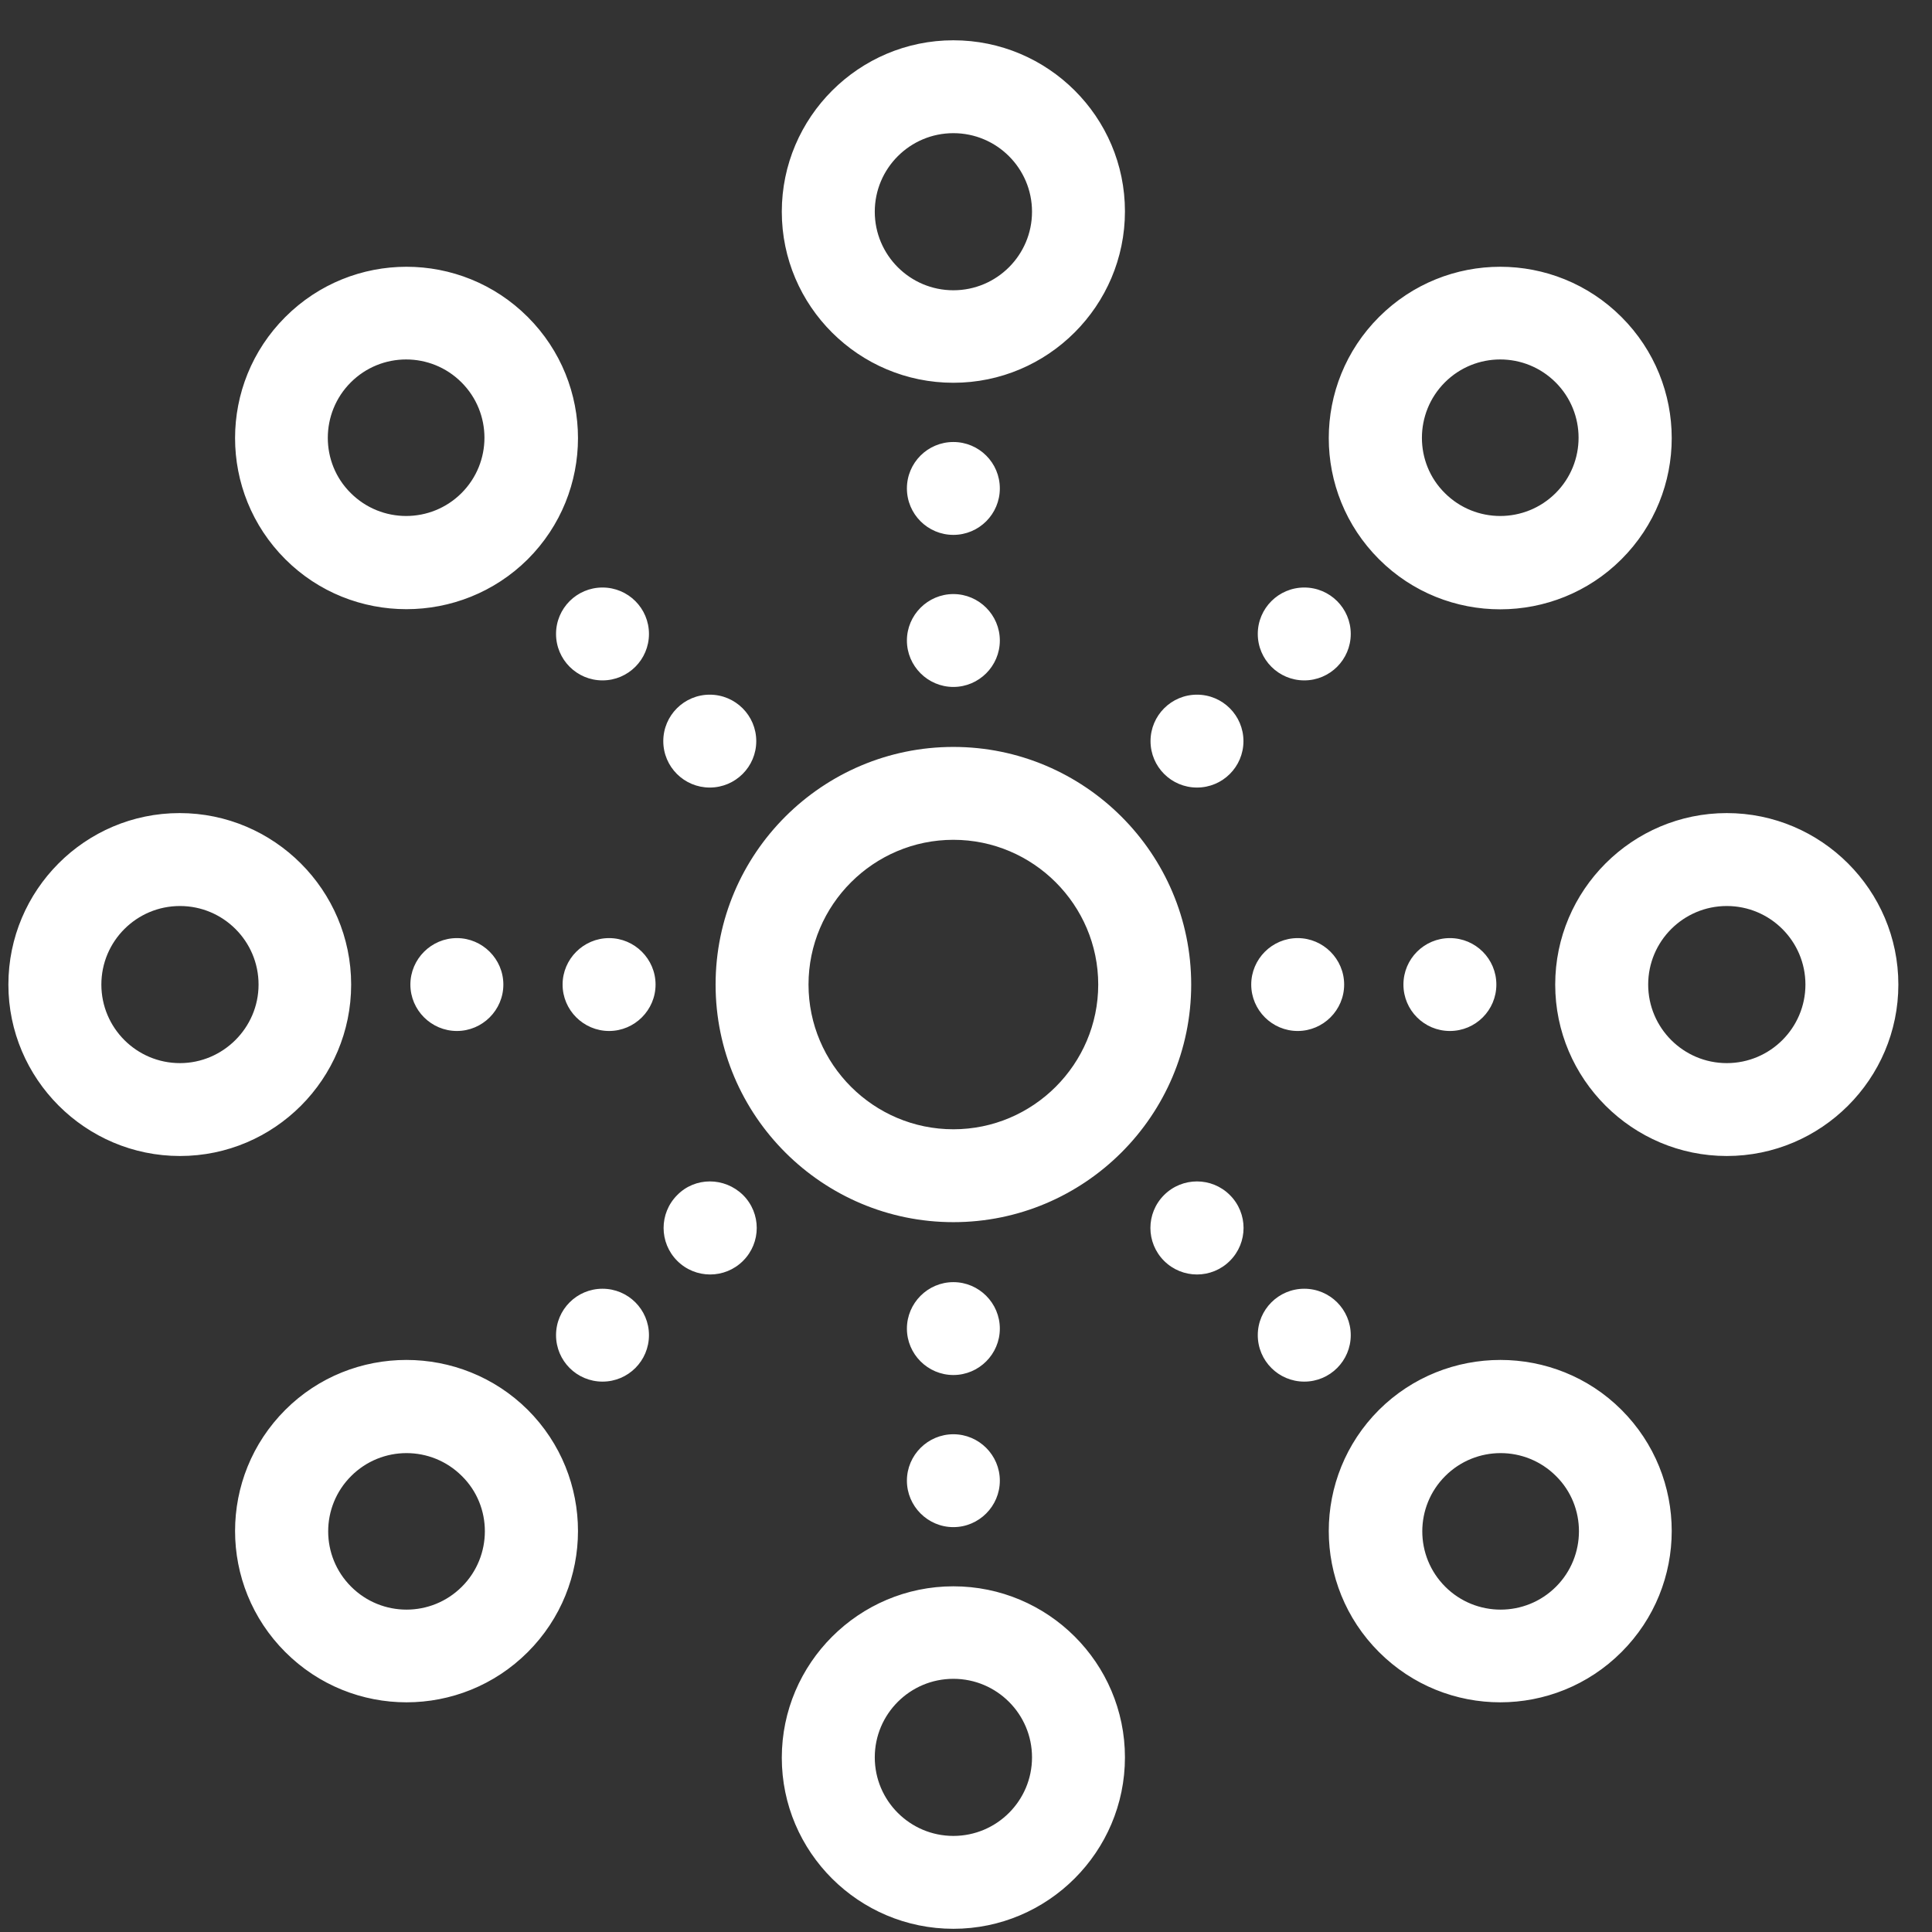 <?xml version="1.0" encoding="UTF-8"?><svg version="1.1" width="41px" height="41px" viewBox="0 0 41.0 41.0" xmlns="http://www.w3.org/2000/svg" xmlns:xlink="http://www.w3.org/1999/xlink"><rect x="0" y="0" width="41.0" height="41.0" fill="#333333" stroke="none"/><defs><clipPath id="i0"><path d="M1440,0 L1440,6071 L0,6071 L0,0 L1440,0 Z"></path></clipPath><clipPath id="i1"><path d="M20.054,32.809 C22.06,32.809 23.695,34.435 23.695,36.439 C23.695,38.443 22.06,40.077 20.054,40.077 C18.049,40.077 16.413,38.451 16.413,36.447 C16.413,34.443 18.049,32.809 20.054,32.809 Z M20.054,34.772 C19.134,34.772 18.386,35.519 18.386,36.439 C18.386,37.359 19.134,38.106 20.054,38.106 C20.975,38.106 21.723,37.359 21.723,36.439 C21.723,35.519 20.975,34.772 20.054,34.772 Z M11.022,29.064 C12.443,30.485 12.443,32.785 11.022,34.205 C9.6,35.626 7.298,35.626 5.877,34.205 C4.455,32.785 4.455,30.485 5.877,29.064 C7.29,27.652 9.6,27.652 11.022,29.064 Z M34.232,29.064 C35.654,30.485 35.654,32.785 34.232,34.205 C32.81,35.626 30.509,35.626 29.087,34.205 C27.665,32.785 27.665,30.485 29.087,29.064 C30.509,27.652 32.818,27.652 34.232,29.064 Z M7.274,30.469 C6.624,31.117 6.624,32.169 7.274,32.817 C7.923,33.466 8.975,33.466 9.624,32.817 C10.274,32.169 10.274,31.109 9.624,30.469 C8.975,29.82 7.923,29.82 7.274,30.469 Z M30.492,30.469 C29.843,31.117 29.843,32.169 30.492,32.817 C31.141,33.466 32.194,33.466 32.843,32.817 C33.492,32.169 33.492,31.109 32.843,30.469 C32.194,29.82 31.141,29.82 30.492,30.469 Z M20.054,29.582 C20.597,29.582 21.04,30.025 21.04,30.567 C21.04,31.109 20.597,31.553 20.054,31.553 C19.512,31.553 19.068,31.109 19.068,30.567 C19.068,30.025 19.512,29.582 20.054,29.582 Z M12.608,26.494 C13.153,26.494 13.594,26.935 13.594,27.479 C13.594,28.024 13.153,28.465 12.608,28.465 C12.063,28.465 11.622,28.024 11.622,27.479 C11.622,26.935 12.063,26.494 12.608,26.494 Z M27.501,26.494 C28.045,26.494 28.487,26.935 28.487,27.479 C28.487,28.024 28.045,28.465 27.501,28.465 C26.956,28.465 26.514,28.024 26.514,27.479 C26.514,26.935 26.956,26.494 27.501,26.494 Z M20.054,26.354 C20.597,26.354 21.04,26.798 21.04,27.34 C21.04,27.882 20.597,28.325 20.054,28.325 C19.512,28.325 19.068,27.882 19.068,27.34 C19.068,26.798 19.512,26.354 20.054,26.354 Z M15.591,24.506 C15.978,24.892 15.978,25.516 15.591,25.902 C15.205,26.288 14.58,26.288 14.194,25.902 C13.808,25.516 13.808,24.892 14.194,24.506 C14.572,24.12 15.197,24.12 15.591,24.506 Z M25.922,24.506 C26.309,24.892 26.309,25.516 25.922,25.902 C25.536,26.288 24.912,26.288 24.525,25.902 C24.139,25.516 24.139,24.892 24.525,24.506 C24.912,24.12 25.536,24.12 25.922,24.506 Z M20.054,14.996 C22.832,14.996 25.101,17.255 25.101,20.039 C25.101,22.823 22.832,25.081 20.054,25.081 C17.276,25.081 15.008,22.823 15.008,20.039 C15.008,17.255 17.276,14.996 20.054,14.996 Z M3.633,16.4 C5.638,16.4 7.274,18.035 7.274,20.039 C7.274,22.043 5.646,23.677 3.641,23.677 C1.636,23.677 0,22.043 0,20.039 C0,18.035 1.627,16.4 3.633,16.4 Z M36.467,16.4 C38.473,16.4 40.108,18.035 40.108,20.039 C40.108,22.043 38.473,23.677 36.467,23.677 C34.462,23.677 32.826,22.043 32.826,20.039 C32.826,18.035 34.462,16.4 36.467,16.4 Z M20.054,16.967 C18.361,16.967 16.98,18.347 16.98,20.039 C16.98,21.73 18.361,23.11 20.054,23.11 C21.747,23.11 23.128,21.73 23.128,20.039 C23.128,18.347 21.747,16.967 20.054,16.967 Z M3.641,18.372 C2.72,18.372 1.973,19.119 1.973,20.039 C1.973,20.958 2.72,21.706 3.641,21.706 C4.553,21.706 5.309,20.958 5.309,20.039 C5.309,19.119 4.561,18.372 3.641,18.372 Z M36.467,18.372 C35.547,18.372 34.799,19.119 34.799,20.039 C34.799,20.958 35.547,21.706 36.467,21.706 C37.388,21.706 38.136,20.958 38.136,20.039 C38.136,19.119 37.388,18.372 36.467,18.372 Z M12.748,19.053 C13.29,19.053 13.734,19.497 13.734,20.039 C13.734,20.581 13.29,21.024 12.748,21.024 C12.205,21.024 11.761,20.581 11.761,20.039 C11.761,19.497 12.205,19.053 12.748,19.053 Z M9.518,19.053 C10.06,19.053 10.504,19.497 10.504,20.039 C10.504,20.581 10.06,21.024 9.518,21.024 C8.975,21.024 8.531,20.581 8.531,20.039 C8.531,19.497 8.975,19.053 9.518,19.053 Z M30.591,19.053 C31.136,19.053 31.577,19.494 31.577,20.039 C31.577,20.583 31.136,21.024 30.591,21.024 C30.046,21.024 29.605,20.583 29.605,20.039 C29.605,19.494 30.046,19.053 30.591,19.053 Z M27.361,19.053 C27.903,19.053 28.347,19.497 28.347,20.039 C28.347,20.581 27.903,21.024 27.361,21.024 C26.818,21.024 26.375,20.581 26.375,20.039 C26.375,19.497 26.818,19.053 27.361,19.053 Z M25.224,13.887 C25.769,13.887 26.21,14.329 26.21,14.873 C26.21,15.417 25.769,15.858 25.224,15.858 C24.679,15.858 24.238,15.417 24.238,14.873 C24.238,14.329 24.679,13.887 25.224,13.887 Z M14.884,13.887 C15.429,13.887 15.871,14.329 15.871,14.873 C15.871,15.417 15.429,15.858 14.884,15.858 C14.34,15.858 13.898,15.417 13.898,14.873 C13.898,14.329 14.34,13.887 14.884,13.887 Z M20.054,11.752 C20.597,11.752 21.04,12.196 21.04,12.738 C21.04,13.28 20.597,13.723 20.054,13.723 C19.512,13.723 19.068,13.28 19.068,12.738 C19.068,12.196 19.512,11.752 20.054,11.752 Z M27.501,11.613 C28.045,11.613 28.487,12.054 28.487,12.598 C28.487,13.142 28.045,13.584 27.501,13.584 C26.956,13.584 26.514,13.142 26.514,12.598 C26.514,12.054 26.956,11.613 27.501,11.613 Z M12.608,11.613 C13.153,11.613 13.594,12.054 13.594,12.598 C13.594,13.142 13.153,13.584 12.608,13.584 C12.063,13.584 11.622,13.142 11.622,12.598 C11.622,12.054 12.063,11.613 12.608,11.613 Z M34.232,5.872 C35.654,7.293 35.654,9.592 34.232,11.013 C32.818,12.426 30.509,12.434 29.087,11.013 C27.665,9.592 27.665,7.293 29.087,5.872 C30.509,4.451 32.81,4.451 34.232,5.872 Z M11.022,5.872 C12.443,7.293 12.443,9.592 11.022,11.013 C9.6,12.426 7.29,12.426 5.877,11.013 C4.455,9.592 4.455,7.293 5.877,5.872 C7.298,4.451 9.6,4.451 11.022,5.872 Z M20.054,8.525 C20.599,8.525 21.04,8.966 21.04,9.51 C21.04,10.054 20.599,10.496 20.054,10.496 C19.509,10.496 19.068,10.054 19.068,9.51 C19.068,8.966 19.509,8.525 20.054,8.525 Z M30.484,7.26 C29.835,7.909 29.835,8.968 30.484,9.609 C31.133,10.257 32.185,10.257 32.835,9.609 C33.484,8.96 33.484,7.909 32.835,7.26 C32.185,6.611 31.133,6.611 30.484,7.26 Z M7.266,7.26 C6.616,7.909 6.616,8.968 7.266,9.609 C7.915,10.257 8.967,10.257 9.616,9.609 C10.265,8.96 10.265,7.909 9.616,7.26 C8.967,6.611 7.915,6.611 7.266,7.26 Z M20.054,0 C22.06,0 23.695,1.626 23.695,3.63 C23.695,5.634 22.06,7.268 20.054,7.268 C18.049,7.268 16.413,5.642 16.413,3.638 C16.413,1.634 18.049,0 20.054,0 Z M20.054,1.971 C19.134,1.971 18.386,2.718 18.386,3.638 C18.386,4.558 19.134,5.305 20.054,5.305 C20.975,5.305 21.723,4.558 21.723,3.638 C21.723,2.718 20.975,1.971 20.054,1.971 Z"></path></clipPath></defs><g transform="translate(-635.0 -2959.0)"><g clip-path="url(#i0)"><g transform="translate(635.178 2959.855)"><g clip-path="url(#i1)"><polygon points="0,0 40.108,0 40.108,40.077 0,40.077 0,0" stroke="none" fill="#FFFFFF"></polygon></g></g></g></g></svg>
